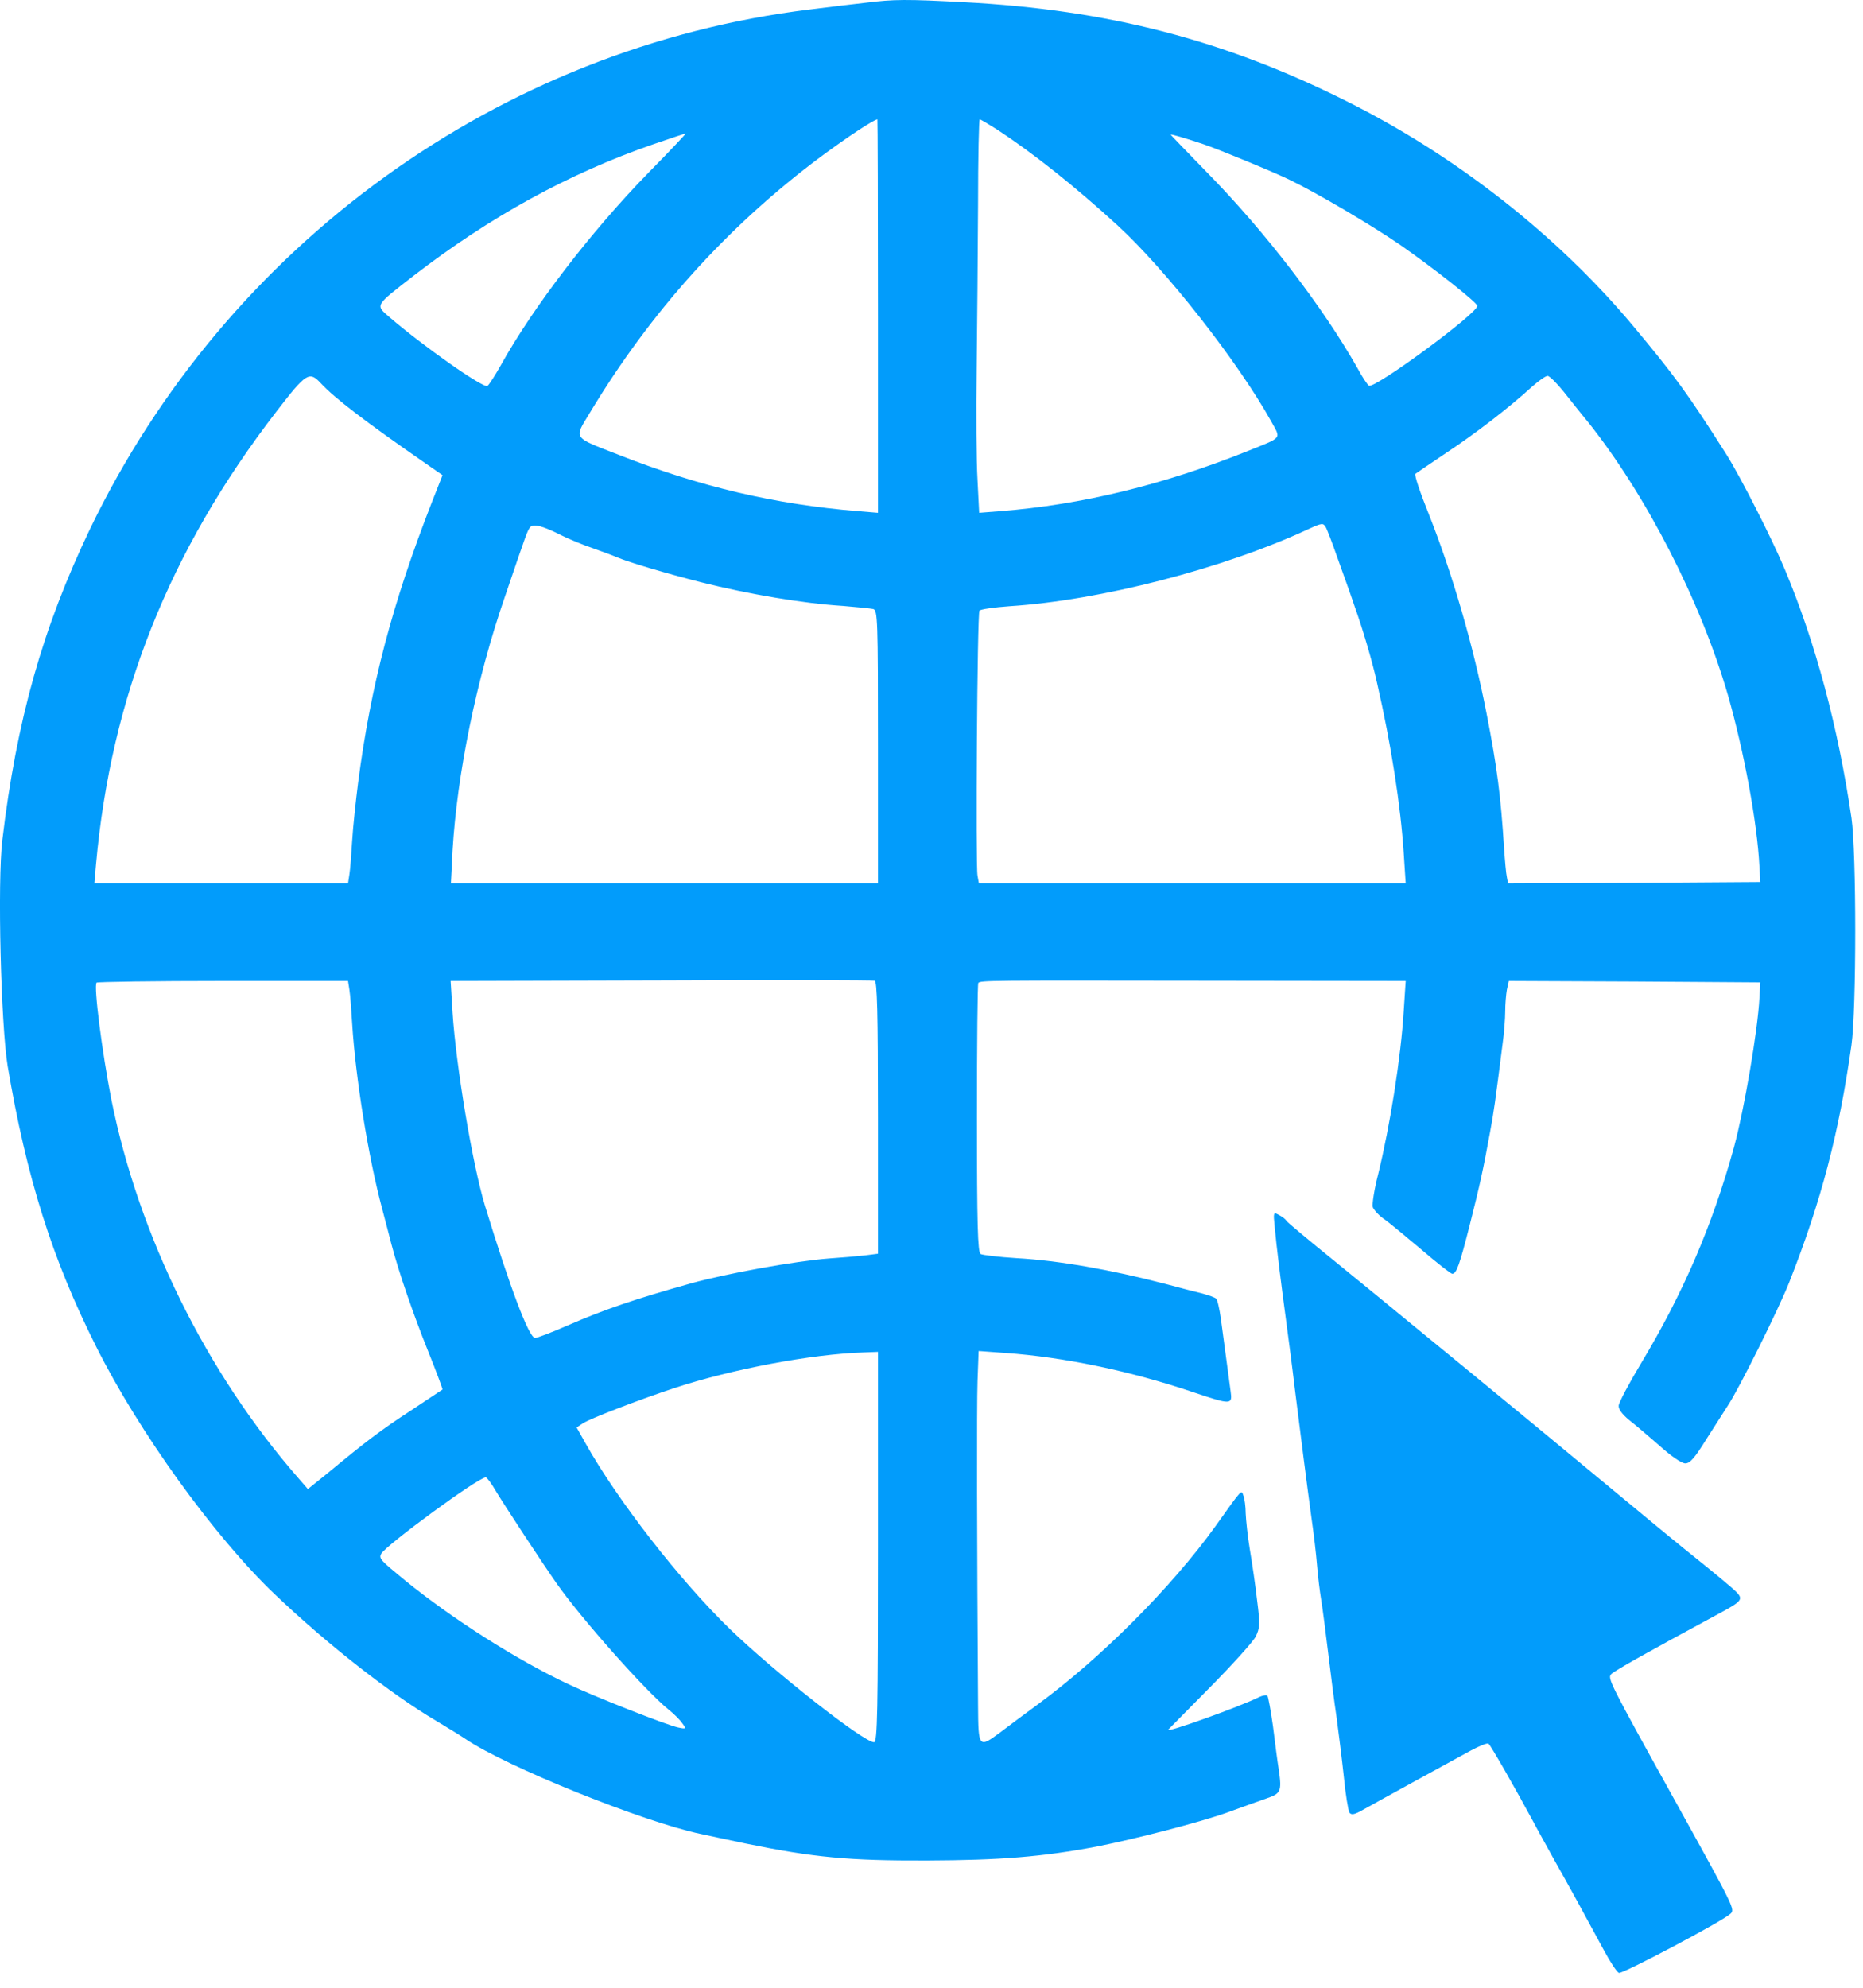 <svg width="75" height="80" viewBox="0 0 75 80" fill="none" xmlns="http://www.w3.org/2000/svg">
<path d="M34.84 0.112C34.414 0.157 33.404 0.281 32.596 0.382C20.116 1.908 9.129 9.843 3.618 21.301C1.722 25.263 0.667 28.977 0.094 33.814C-0.108 35.475 0.038 41.266 0.308 42.905C1.071 47.405 2.092 50.648 3.865 54.184C5.594 57.64 8.646 61.871 11.082 64.183C13.191 66.192 15.75 68.19 17.557 69.256C17.983 69.514 18.522 69.839 18.735 69.985C20.385 71.108 25.94 73.341 28.219 73.812C28.465 73.868 29.274 74.037 30.014 74.194C32.753 74.755 34.167 74.89 37.32 74.878C40.261 74.867 41.955 74.733 44.155 74.317C45.692 74.014 48.262 73.352 49.373 72.959C49.957 72.746 50.675 72.488 50.967 72.387C51.562 72.185 51.607 72.106 51.483 71.242C51.427 70.906 51.326 70.109 51.248 69.48C51.158 68.841 51.057 68.291 51.023 68.246C50.978 68.212 50.833 68.234 50.687 68.302C49.935 68.683 46.893 69.772 47.028 69.615C47.05 69.593 47.813 68.818 48.711 67.909C49.62 66.989 50.44 66.08 50.552 65.867C50.72 65.519 50.731 65.373 50.608 64.408C50.541 63.813 50.406 62.892 50.316 62.365C50.226 61.826 50.159 61.175 50.148 60.906C50.148 60.637 50.103 60.311 50.058 60.199C49.968 59.952 50.036 59.874 48.925 61.434C47.163 63.88 44.334 66.719 41.798 68.582C41.248 68.987 40.552 69.503 40.261 69.727C39.397 70.367 39.385 70.344 39.374 68.627C39.329 62.185 39.318 56.619 39.352 55.598L39.397 54.374L40.485 54.453C42.831 54.621 45.502 55.171 48.083 56.047C49.553 56.54 49.62 56.54 49.542 56.002C49.441 55.272 49.25 53.813 49.149 53.073C49.093 52.68 49.014 52.321 48.958 52.265C48.913 52.22 48.666 52.13 48.42 52.063C48.173 52.006 47.488 51.827 46.904 51.67C44.705 51.097 42.584 50.727 40.934 50.637C40.216 50.592 39.554 50.514 39.475 50.469C39.363 50.39 39.329 49.324 39.329 44.992C39.329 42.029 39.352 39.583 39.385 39.56C39.486 39.459 39.823 39.459 48.24 39.471L56.59 39.482L56.511 40.683C56.399 42.546 55.961 45.306 55.479 47.27C55.322 47.877 55.232 48.471 55.265 48.584C55.31 48.696 55.501 48.909 55.692 49.044C55.894 49.178 56.567 49.739 57.207 50.278C57.835 50.817 58.408 51.266 58.464 51.266C58.632 51.266 58.756 50.929 59.182 49.246C59.575 47.697 59.721 47.023 59.99 45.542C60.136 44.757 60.192 44.364 60.484 42.063C60.551 41.603 60.596 40.986 60.596 40.705C60.596 40.413 60.63 40.02 60.664 39.83L60.742 39.482L65.804 39.504L70.865 39.538L70.831 40.155C70.764 41.48 70.214 44.667 69.81 46.159C68.935 49.324 67.768 52.04 66.039 54.913C65.568 55.699 65.175 56.439 65.164 56.574C65.153 56.72 65.31 56.922 65.579 57.147C65.826 57.337 66.376 57.809 66.814 58.19C67.274 58.605 67.7 58.897 67.846 58.897C68.037 58.897 68.228 58.673 68.688 57.932C69.025 57.405 69.417 56.787 69.563 56.563C70.012 55.889 71.628 52.635 72.032 51.602C73.323 48.325 74.03 45.621 74.535 42.063C74.737 40.615 74.737 34.297 74.535 32.916C73.996 29.258 73.098 25.891 71.853 22.917C71.348 21.705 70.091 19.236 69.518 18.316C67.936 15.824 67.408 15.106 65.691 13.052C62.661 9.45 58.599 6.263 54.211 4.074C49.284 1.605 44.593 0.393 38.824 0.09C36.512 -0.033 35.985 -0.033 34.84 0.112ZM35.345 12.727V20.639L34.537 20.572C31.226 20.302 28.185 19.595 24.908 18.305C23.034 17.575 23.101 17.676 23.741 16.621C26.198 12.536 29.296 9.102 33.044 6.307C34.122 5.511 35.154 4.826 35.323 4.804C35.334 4.804 35.345 8.372 35.345 12.727ZM40.148 5.219C41.585 6.162 43.257 7.486 44.974 9.057C46.904 10.819 49.822 14.534 51.169 16.947C51.573 17.687 51.663 17.575 50.215 18.159C46.815 19.517 43.56 20.313 40.272 20.572L39.419 20.639L39.352 19.315C39.307 18.585 39.295 16.576 39.318 14.848C39.34 13.12 39.363 10.157 39.374 8.249C39.374 6.352 39.408 4.804 39.441 4.804C39.475 4.804 39.789 4.994 40.148 5.219ZM26.12 6.936C23.797 9.315 21.462 12.357 20.161 14.702C19.925 15.117 19.689 15.488 19.622 15.533C19.454 15.633 17.041 13.939 15.649 12.738C15.111 12.267 15.088 12.312 16.648 11.1C19.734 8.72 22.899 6.981 26.311 5.802C26.995 5.567 27.568 5.376 27.601 5.376C27.635 5.365 26.973 6.072 26.12 6.936ZM48.476 5.814C49.014 5.993 51.281 6.925 51.921 7.239C52.976 7.744 55.187 9.046 56.332 9.831C57.633 10.729 59.474 12.177 59.474 12.312C59.474 12.615 55.333 15.667 55.108 15.521C55.052 15.488 54.839 15.173 54.648 14.814C53.257 12.357 50.934 9.326 48.599 6.947C47.791 6.117 47.129 5.432 47.129 5.421C47.129 5.387 47.746 5.567 48.476 5.814ZM12.911 15.42C13.472 16.026 14.706 16.969 17.119 18.641L17.815 19.124L17.377 20.235C15.795 24.297 14.931 27.552 14.415 31.514C14.325 32.221 14.213 33.253 14.179 33.814C14.145 34.364 14.1 34.993 14.067 35.184L14.011 35.554H8.904H3.798L3.865 34.791C4.471 28.046 6.806 22.165 11.126 16.565C12.327 15.005 12.451 14.927 12.911 15.42ZM62.953 15.768C63.234 16.116 63.66 16.666 63.918 16.969C66.264 19.909 68.463 24.185 69.563 27.979C70.214 30.257 70.742 33.119 70.831 34.88L70.865 35.498L65.792 35.532L60.709 35.554L60.664 35.307C60.63 35.161 60.585 34.645 60.551 34.151C60.417 32.03 60.271 30.885 59.844 28.708C59.317 26.003 58.475 23.097 57.521 20.695C57.173 19.831 56.926 19.101 56.983 19.068C57.027 19.034 57.589 18.652 58.239 18.215C59.395 17.452 60.765 16.397 61.685 15.555C61.954 15.319 62.224 15.129 62.302 15.129C62.381 15.129 62.672 15.42 62.953 15.768ZM22.607 21.548C22.922 21.705 23.494 21.941 23.898 22.075C24.302 22.221 24.728 22.378 24.852 22.434C25.301 22.625 26.805 23.074 28.219 23.433C30.149 23.916 32.326 24.286 33.942 24.387C34.503 24.432 35.042 24.488 35.154 24.511C35.334 24.567 35.345 24.926 35.345 30.066V35.554H26.748H18.152L18.219 34.23C18.399 31.177 19.173 27.35 20.318 24.039C21.193 21.469 21.227 21.368 21.339 21.223C21.462 21.065 21.833 21.155 22.607 21.548ZM53.369 21.211C53.414 21.279 53.627 21.828 53.829 22.412C54.042 23.007 54.368 23.905 54.536 24.41C54.85 25.285 55.254 26.643 55.434 27.474C56.006 29.965 56.388 32.434 56.511 34.342L56.59 35.554H48.004H39.408L39.352 35.24C39.273 34.824 39.34 24.724 39.43 24.578C39.464 24.522 40.014 24.443 40.642 24.398C44.312 24.163 49.261 22.883 52.684 21.29C53.223 21.043 53.268 21.043 53.369 21.211ZM35.345 44.981V50.458L34.818 50.525C34.515 50.559 33.875 50.615 33.381 50.648C32.034 50.749 29.229 51.255 27.792 51.658C25.581 52.276 24.324 52.702 22.832 53.353C22.215 53.623 21.631 53.847 21.541 53.847C21.294 53.847 20.531 51.816 19.521 48.516C19.016 46.844 18.354 42.86 18.219 40.75L18.141 39.482L26.602 39.459C31.26 39.437 35.132 39.448 35.21 39.471C35.311 39.493 35.345 40.694 35.345 44.981ZM14.067 39.841C14.1 40.043 14.145 40.66 14.179 41.221C14.314 43.376 14.83 46.586 15.391 48.673C15.514 49.145 15.683 49.773 15.761 50.087C16.064 51.232 16.637 52.893 17.232 54.374C17.568 55.205 17.826 55.912 17.815 55.923C17.793 55.934 17.232 56.316 16.547 56.765C15.324 57.562 14.751 57.999 13.203 59.279L12.395 59.93L12.024 59.503C8.309 55.261 5.582 49.728 4.483 44.252C4.112 42.366 3.764 39.673 3.888 39.549C3.933 39.516 6.222 39.482 8.983 39.482H14.011L14.067 39.841ZM35.345 62.264C35.345 68.852 35.323 70.12 35.188 70.12C34.773 70.12 31.226 67.337 29.408 65.586C27.377 63.622 24.863 60.39 23.572 58.089L23.213 57.45L23.471 57.281C23.763 57.09 25.716 56.338 27.141 55.867C29.453 55.104 32.674 54.498 34.761 54.431L35.345 54.408V62.264ZM19.948 59.986C20.217 60.446 21.889 62.993 22.405 63.723C23.404 65.148 25.997 68.066 26.917 68.807C27.13 68.975 27.377 69.222 27.467 69.357C27.635 69.581 27.624 69.593 27.298 69.525C26.861 69.435 23.976 68.302 22.888 67.786C20.789 66.798 18.219 65.159 16.311 63.611C15.312 62.791 15.245 62.724 15.346 62.533C15.571 62.163 19.24 59.47 19.555 59.458C19.6 59.458 19.779 59.694 19.948 59.986Z" fill="#029CFB"/>
<path d="M51.315 49.369C51.382 50.11 51.562 51.58 51.786 53.23C51.876 53.903 52.033 55.093 52.123 55.867C52.37 57.842 52.617 59.773 52.796 61.086C52.886 61.703 52.987 62.556 53.021 62.993C53.054 63.42 53.133 64.06 53.189 64.396C53.245 64.733 53.369 65.698 53.47 66.529C53.571 67.359 53.717 68.526 53.806 69.11C53.885 69.694 54.02 70.771 54.098 71.489C54.165 72.207 54.278 72.87 54.323 72.948C54.401 73.06 54.525 73.038 54.895 72.825C55.512 72.477 58.441 70.872 59.227 70.445C59.564 70.266 59.867 70.142 59.923 70.176C60.001 70.221 61.045 72.05 61.696 73.262C61.842 73.543 62.246 74.261 62.583 74.878C63.211 75.989 63.671 76.831 64.558 78.47C64.816 78.952 65.096 79.379 65.175 79.401C65.31 79.457 69.361 77.314 69.664 77.022C69.855 76.854 69.821 76.786 67.565 72.712C64.737 67.617 64.704 67.539 64.872 67.37C65.007 67.236 66.387 66.461 69.069 65.014C70.236 64.385 70.236 64.374 69.731 63.914C69.484 63.7 69.013 63.308 68.677 63.038C68.34 62.769 67.352 61.972 66.488 61.254C62.762 58.168 60.753 56.507 59.148 55.194C58.206 54.419 57.038 53.465 56.545 53.061C56.062 52.657 54.805 51.636 53.761 50.783C52.706 49.93 51.82 49.19 51.786 49.133C51.753 49.066 51.618 48.965 51.483 48.898C51.259 48.774 51.259 48.797 51.315 49.369Z" fill="#029CFB"/>
</svg>

